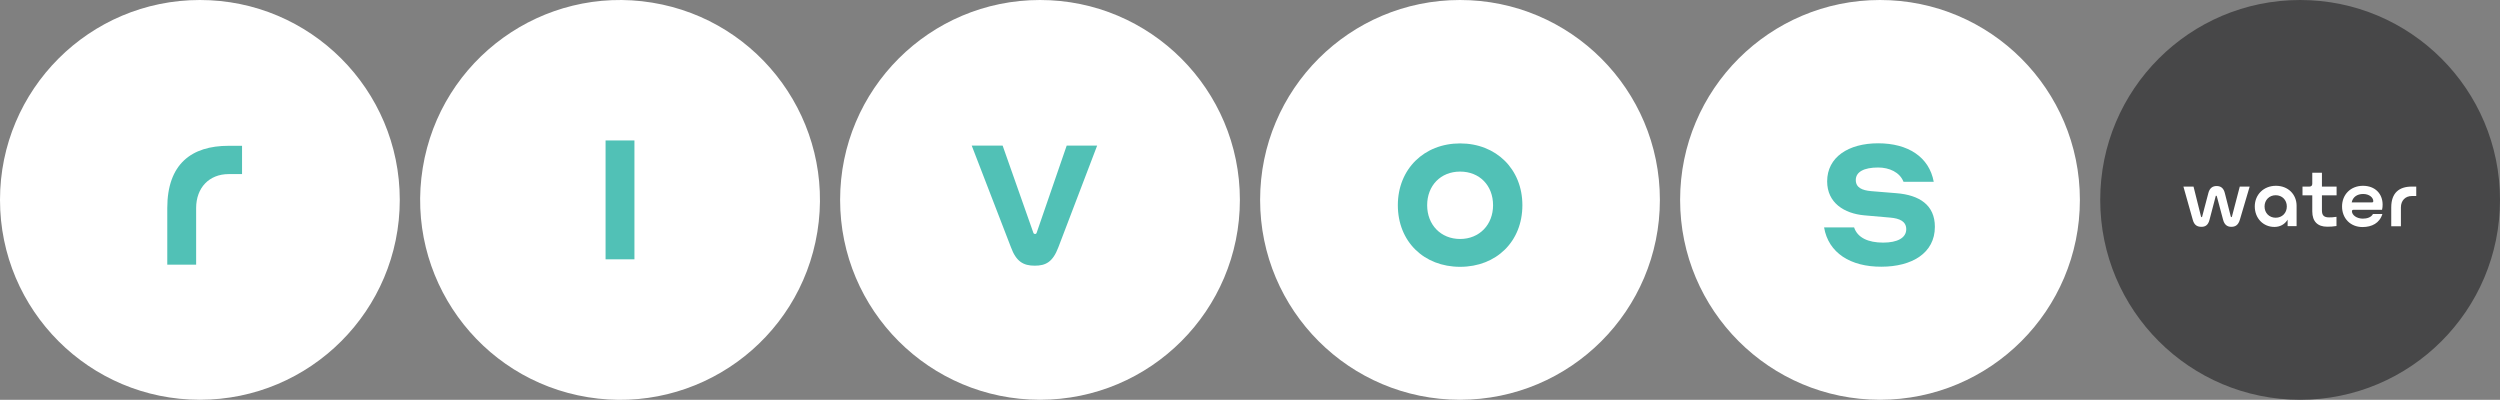 <?xml version="1.0" encoding="UTF-8"?>
<svg id="Layer_2" data-name="Layer 2" xmlns="http://www.w3.org/2000/svg" viewBox="0 0 220 35.18">
  <rect x="0" y="0" width="220" height="35.18" fill="#808080" stroke="none"/>
  <defs>
    <style>
      .cls-1 {
        fill: #474748;
      }

      .cls-1, .cls-2, .cls-3 {
        stroke-width: 0px;
      }

      .cls-2 {
        fill: #51c1b6;
      }

      .cls-3 {
        fill: #fff;
      }
    </style>
  </defs>
  <g id="Layer_1-2" data-name="Layer 1">
    <circle class="cls-1" cx="202.41" cy="17.59" r="17.59"/>
    <circle class="cls-3" cx="17.59" cy="17.59" r="17.59"/>
    <circle class="cls-3" cx="54.56" cy="17.59" r="17.59" transform="translate(28.46 68.63) rotate(-80.78)"/>
    <circle class="cls-3" cx="91.52" cy="17.59" r="17.59"/>
    <circle class="cls-3" cx="128.48" cy="17.59" r="17.59"/>
    <circle class="cls-3" cx="165.44" cy="17.59" r="17.59"/>
    <path class="cls-2" d="m21.3,12.82v2.5h-1.18c-1.71,0-2.86,1.2-2.86,2.99v4.98h-2.54v-4.98c0-3.88,2.13-5.48,5.4-5.48h1.18Z"/>
    <path class="cls-2" d="m55.83,12.36v10.46h-2.54v-10.46h2.54Z"/>
    <path class="cls-2" d="m91.05,23.38c-1,0-1.63-.37-2.09-1.63l-3.45-8.94h2.72l2.7,7.66c.02.08.08.12.16.12.06,0,.12-.04.14-.12l2.64-7.66h2.68l-3.41,8.94c-.5,1.33-1.13,1.63-2.09,1.63Z"/>
    <path class="cls-2" d="m123.01,18.06c0-3.19,2.32-5.44,5.48-5.44s5.48,2.25,5.48,5.44-2.29,5.42-5.48,5.42-5.48-2.23-5.48-5.42Zm8.38,0c0-1.73-1.18-2.96-2.9-2.96s-2.9,1.24-2.9,2.96,1.2,2.97,2.9,2.97,2.9-1.26,2.9-2.97Z"/>
    <path class="cls-2" d="m160.52,20.01h2.64c.3.91,1.24,1.34,2.56,1.34,1.24,0,2.03-.41,2.03-1.18,0-.69-.59-.95-1.4-1.02l-2.29-.2c-1.77-.16-3.27-1.1-3.27-2.99,0-2.13,1.87-3.35,4.49-3.35s4.49,1.2,4.89,3.39h-2.66c-.33-.85-1.26-1.26-2.23-1.26-1.26,0-1.97.39-1.97,1.1,0,.67.55.91,1.36.98l2.21.18c2.03.16,3.39,1.04,3.39,2.96,0,2.32-2.03,3.51-4.71,3.51-2.71.01-4.66-1.21-5.04-3.46Z"/>
    <g>
      <path class="cls-3" d="m194.33,17.01c.11-.46.38-.64.73-.64.37,0,.62.18.73.64l.52,2.05s.03.05.05.05.05-.02.05-.05l.69-2.64h.87l-.86,2.91c-.15.51-.43.63-.76.63s-.6-.16-.72-.63l-.55-2.06s-.03-.05-.05-.05-.05,0-.05.05l-.54,2.06c-.12.49-.38.63-.71.63-.37,0-.64-.14-.77-.63l-.82-2.91h.89l.66,2.64s.03.05.05.05.04,0,.05-.05l.54-2.05Z"/>
      <path class="cls-3" d="m198.42,18.17c0-1.05.79-1.82,1.86-1.82s1.82.75,1.82,1.76v1.79h-.79v-.57c-.26.43-.69.64-1.15.64-.99.01-1.74-.76-1.74-1.8Zm1.84-.99c-.56,0-.98.42-.98.99s.41.99.98.99.98-.42.98-.99-.41-.99-.98-.99Z"/>
      <path class="cls-3" d="m204.79,19.95c-.83,0-1.31-.45-1.31-1.35v-1.41h-.86v-.77h.61c.16,0,.25-.09.25-.25v-.97h.85v1.22h1.29v.77h-1.29v1.33c0,.42.17.61.62.61.16,0,.37,0,.66-.05v.81c-.28.05-.58.06-.82.06Z"/>
      <path class="cls-3" d="m207.9,19.98c-1.05,0-1.8-.75-1.8-1.81s.77-1.82,1.84-1.82,1.73.7,1.73,1.66c0,.14-.01.29-.05.45h-2.51c-.09,0-.14.05-.14.13,0,.33.41.65.96.65.36,0,.74-.11.89-.41h.83c-.25.81-.93,1.15-1.75,1.15Zm-.95-2.17h1.79c.07,0,.11-.04.11-.11,0-.31-.35-.63-.89-.63s-.92.28-1.01.74Z"/>
      <path class="cls-3" d="m212.63,16.42v.83h-.39c-.57,0-.96.4-.96,1v1.66h-.85v-1.66c0-1.29.71-1.83,1.8-1.83h.4Z"/>
    </g>
  </g>
</svg>